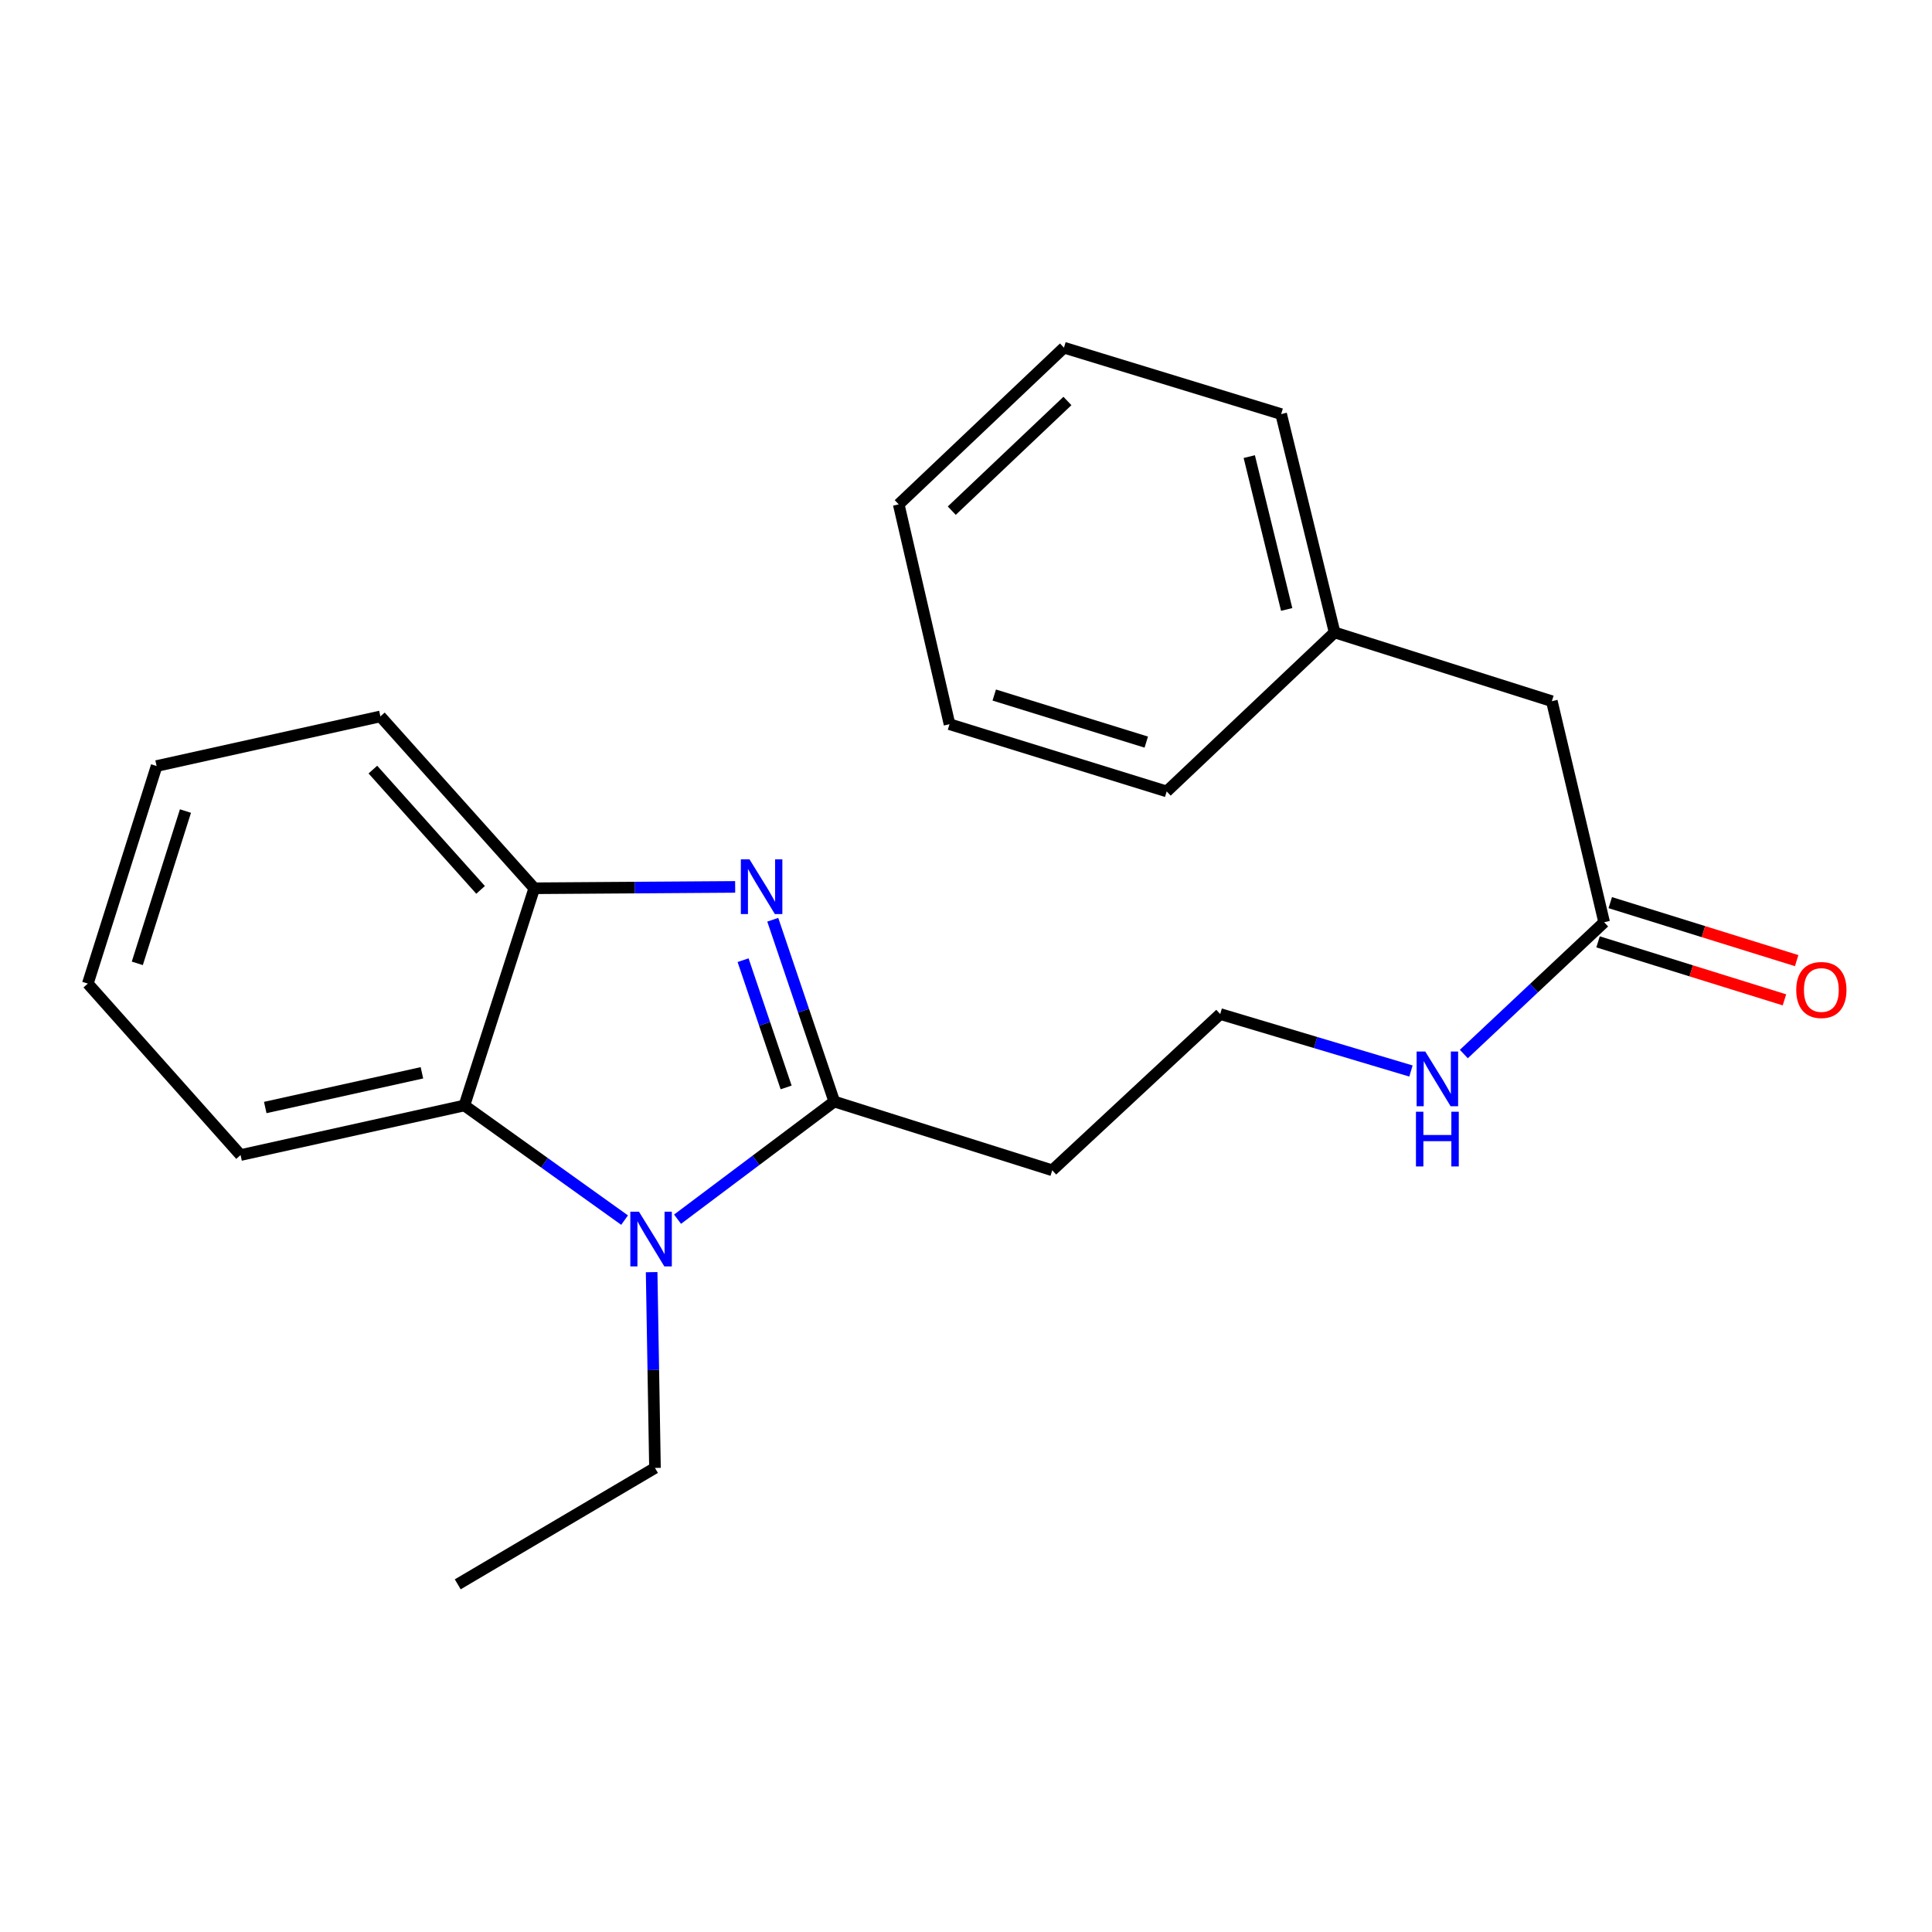 <?xml version='1.0' encoding='iso-8859-1'?>
<svg version='1.1' baseProfile='full'
              xmlns='http://www.w3.org/2000/svg'
                      xmlns:rdkit='http://www.rdkit.org/xml'
                      xmlns:xlink='http://www.w3.org/1999/xlink'
                  xml:space='preserve'
width='1000px' height='1000px' viewBox='0 0 1000 1000'>
<!-- END OF HEADER -->
<rect style='opacity:1.0;fill:#FFFFFF;stroke:none' width='1000' height='1000' x='0' y='0'> </rect>
<path class='bond-0' d='M 431.815,570.156 L 415.9,523.107' style='fill:none;fill-rule:evenodd;stroke:#000000;stroke-width:6px;stroke-linecap:butt;stroke-linejoin:miter;stroke-opacity:1' />
<path class='bond-0' d='M 415.9,523.107 L 399.985,476.057' style='fill:none;fill-rule:evenodd;stroke:#0000FF;stroke-width:6px;stroke-linecap:butt;stroke-linejoin:miter;stroke-opacity:1' />
<path class='bond-0' d='M 406.899,562.854 L 395.758,529.92' style='fill:none;fill-rule:evenodd;stroke:#000000;stroke-width:6px;stroke-linecap:butt;stroke-linejoin:miter;stroke-opacity:1' />
<path class='bond-0' d='M 395.758,529.92 L 384.618,496.985' style='fill:none;fill-rule:evenodd;stroke:#0000FF;stroke-width:6px;stroke-linecap:butt;stroke-linejoin:miter;stroke-opacity:1' />
<path class='bond-1' d='M 431.815,570.156 L 391.256,600.604' style='fill:none;fill-rule:evenodd;stroke:#000000;stroke-width:6px;stroke-linecap:butt;stroke-linejoin:miter;stroke-opacity:1' />
<path class='bond-1' d='M 391.256,600.604 L 350.698,631.052' style='fill:none;fill-rule:evenodd;stroke:#0000FF;stroke-width:6px;stroke-linecap:butt;stroke-linejoin:miter;stroke-opacity:1' />
<path class='bond-4' d='M 431.815,570.156 L 544.639,605.748' style='fill:none;fill-rule:evenodd;stroke:#000000;stroke-width:6px;stroke-linecap:butt;stroke-linejoin:miter;stroke-opacity:1' />
<path class='bond-3' d='M 380.521,459.056 L 328.529,459.411' style='fill:none;fill-rule:evenodd;stroke:#0000FF;stroke-width:6px;stroke-linecap:butt;stroke-linejoin:miter;stroke-opacity:1' />
<path class='bond-3' d='M 328.529,459.411 L 276.536,459.766' style='fill:none;fill-rule:evenodd;stroke:#000000;stroke-width:6px;stroke-linecap:butt;stroke-linejoin:miter;stroke-opacity:1' />
<path class='bond-2' d='M 323.283,631.528 L 281.824,601.858' style='fill:none;fill-rule:evenodd;stroke:#0000FF;stroke-width:6px;stroke-linecap:butt;stroke-linejoin:miter;stroke-opacity:1' />
<path class='bond-2' d='M 281.824,601.858 L 240.365,572.188' style='fill:none;fill-rule:evenodd;stroke:#000000;stroke-width:6px;stroke-linecap:butt;stroke-linejoin:miter;stroke-opacity:1' />
<path class='bond-9' d='M 337.286,658.462 L 338.15,709.13' style='fill:none;fill-rule:evenodd;stroke:#0000FF;stroke-width:6px;stroke-linecap:butt;stroke-linejoin:miter;stroke-opacity:1' />
<path class='bond-9' d='M 338.15,709.13 L 339.014,759.798' style='fill:none;fill-rule:evenodd;stroke:#000000;stroke-width:6px;stroke-linecap:butt;stroke-linejoin:miter;stroke-opacity:1' />
<path class='bond-12' d='M 240.365,572.188 L 124.517,597.857' style='fill:none;fill-rule:evenodd;stroke:#000000;stroke-width:6px;stroke-linecap:butt;stroke-linejoin:miter;stroke-opacity:1' />
<path class='bond-12' d='M 218.388,555.279 L 137.295,573.247' style='fill:none;fill-rule:evenodd;stroke:#000000;stroke-width:6px;stroke-linecap:butt;stroke-linejoin:miter;stroke-opacity:1' />
<path class='bond-22' d='M 240.365,572.188 L 276.536,459.766' style='fill:none;fill-rule:evenodd;stroke:#000000;stroke-width:6px;stroke-linecap:butt;stroke-linejoin:miter;stroke-opacity:1' />
<path class='bond-13' d='M 276.536,459.766 L 196.894,370.816' style='fill:none;fill-rule:evenodd;stroke:#000000;stroke-width:6px;stroke-linecap:butt;stroke-linejoin:miter;stroke-opacity:1' />
<path class='bond-13' d='M 248.749,460.607 L 192.999,398.341' style='fill:none;fill-rule:evenodd;stroke:#000000;stroke-width:6px;stroke-linecap:butt;stroke-linejoin:miter;stroke-opacity:1' />
<path class='bond-10' d='M 544.639,605.748 L 631.581,524.866' style='fill:none;fill-rule:evenodd;stroke:#000000;stroke-width:6px;stroke-linecap:butt;stroke-linejoin:miter;stroke-opacity:1' />
<path class='bond-5' d='M 830.307,477.355 L 793.994,511.462' style='fill:none;fill-rule:evenodd;stroke:#000000;stroke-width:6px;stroke-linecap:butt;stroke-linejoin:miter;stroke-opacity:1' />
<path class='bond-5' d='M 793.994,511.462 L 757.68,545.569' style='fill:none;fill-rule:evenodd;stroke:#0000FF;stroke-width:6px;stroke-linecap:butt;stroke-linejoin:miter;stroke-opacity:1' />
<path class='bond-6' d='M 827.149,487.506 L 875.388,502.515' style='fill:none;fill-rule:evenodd;stroke:#000000;stroke-width:6px;stroke-linecap:butt;stroke-linejoin:miter;stroke-opacity:1' />
<path class='bond-6' d='M 875.388,502.515 L 923.627,517.524' style='fill:none;fill-rule:evenodd;stroke:#FF0000;stroke-width:6px;stroke-linecap:butt;stroke-linejoin:miter;stroke-opacity:1' />
<path class='bond-6' d='M 833.465,467.203 L 881.705,482.212' style='fill:none;fill-rule:evenodd;stroke:#000000;stroke-width:6px;stroke-linecap:butt;stroke-linejoin:miter;stroke-opacity:1' />
<path class='bond-6' d='M 881.705,482.212 L 929.944,497.221' style='fill:none;fill-rule:evenodd;stroke:#FF0000;stroke-width:6px;stroke-linecap:butt;stroke-linejoin:miter;stroke-opacity:1' />
<path class='bond-8' d='M 830.307,477.355 L 803.232,362.936' style='fill:none;fill-rule:evenodd;stroke:#000000;stroke-width:6px;stroke-linecap:butt;stroke-linejoin:miter;stroke-opacity:1' />
<path class='bond-7' d='M 730.307,554.354 L 680.944,539.61' style='fill:none;fill-rule:evenodd;stroke:#0000FF;stroke-width:6px;stroke-linecap:butt;stroke-linejoin:miter;stroke-opacity:1' />
<path class='bond-7' d='M 680.944,539.61 L 631.581,524.866' style='fill:none;fill-rule:evenodd;stroke:#000000;stroke-width:6px;stroke-linecap:butt;stroke-linejoin:miter;stroke-opacity:1' />
<path class='bond-11' d='M 803.232,362.936 L 690.786,327.344' style='fill:none;fill-rule:evenodd;stroke:#000000;stroke-width:6px;stroke-linecap:butt;stroke-linejoin:miter;stroke-opacity:1' />
<path class='bond-16' d='M 339.014,759.798 L 236.928,820.043' style='fill:none;fill-rule:evenodd;stroke:#000000;stroke-width:6px;stroke-linecap:butt;stroke-linejoin:miter;stroke-opacity:1' />
<path class='bond-14' d='M 690.786,327.344 L 663.121,214.332' style='fill:none;fill-rule:evenodd;stroke:#000000;stroke-width:6px;stroke-linecap:butt;stroke-linejoin:miter;stroke-opacity:1' />
<path class='bond-14' d='M 665.983,315.448 L 646.618,236.339' style='fill:none;fill-rule:evenodd;stroke:#000000;stroke-width:6px;stroke-linecap:butt;stroke-linejoin:miter;stroke-opacity:1' />
<path class='bond-15' d='M 690.786,327.344 L 603.88,409.644' style='fill:none;fill-rule:evenodd;stroke:#000000;stroke-width:6px;stroke-linecap:butt;stroke-linejoin:miter;stroke-opacity:1' />
<path class='bond-17' d='M 124.517,597.857 L 45.455,509.108' style='fill:none;fill-rule:evenodd;stroke:#000000;stroke-width:6px;stroke-linecap:butt;stroke-linejoin:miter;stroke-opacity:1' />
<path class='bond-18' d='M 196.894,370.816 L 81.058,396.496' style='fill:none;fill-rule:evenodd;stroke:#000000;stroke-width:6px;stroke-linecap:butt;stroke-linejoin:miter;stroke-opacity:1' />
<path class='bond-20' d='M 663.121,214.332 L 550.699,179.957' style='fill:none;fill-rule:evenodd;stroke:#000000;stroke-width:6px;stroke-linecap:butt;stroke-linejoin:miter;stroke-opacity:1' />
<path class='bond-19' d='M 603.88,409.644 L 491.469,374.844' style='fill:none;fill-rule:evenodd;stroke:#000000;stroke-width:6px;stroke-linecap:butt;stroke-linejoin:miter;stroke-opacity:1' />
<path class='bond-19' d='M 593.306,384.112 L 514.619,359.752' style='fill:none;fill-rule:evenodd;stroke:#000000;stroke-width:6px;stroke-linecap:butt;stroke-linejoin:miter;stroke-opacity:1' />
<path class='bond-23' d='M 45.455,509.108 L 81.058,396.496' style='fill:none;fill-rule:evenodd;stroke:#000000;stroke-width:6px;stroke-linecap:butt;stroke-linejoin:miter;stroke-opacity:1' />
<path class='bond-23' d='M 71.069,498.626 L 95.992,419.798' style='fill:none;fill-rule:evenodd;stroke:#000000;stroke-width:6px;stroke-linecap:butt;stroke-linejoin:miter;stroke-opacity:1' />
<path class='bond-21' d='M 491.469,374.844 L 465.174,261.051' style='fill:none;fill-rule:evenodd;stroke:#000000;stroke-width:6px;stroke-linecap:butt;stroke-linejoin:miter;stroke-opacity:1' />
<path class='bond-24' d='M 550.699,179.957 L 465.174,261.051' style='fill:none;fill-rule:evenodd;stroke:#000000;stroke-width:6px;stroke-linecap:butt;stroke-linejoin:miter;stroke-opacity:1' />
<path class='bond-24' d='M 552.5,207.55 L 492.633,264.316' style='fill:none;fill-rule:evenodd;stroke:#000000;stroke-width:6px;stroke-linecap:butt;stroke-linejoin:miter;stroke-opacity:1' />
<path  class='atom-1' d='M 387.943 444.802
L 397.223 459.802
Q 398.143 461.282, 399.623 463.962
Q 401.103 466.642, 401.183 466.802
L 401.183 444.802
L 404.943 444.802
L 404.943 473.122
L 401.063 473.122
L 391.103 456.722
Q 389.943 454.802, 388.703 452.602
Q 387.503 450.402, 387.143 449.722
L 387.143 473.122
L 383.463 473.122
L 383.463 444.802
L 387.943 444.802
' fill='#0000FF'/>
<path  class='atom-2' d='M 330.734 627.18
L 340.014 642.18
Q 340.934 643.66, 342.414 646.34
Q 343.894 649.02, 343.974 649.18
L 343.974 627.18
L 347.734 627.18
L 347.734 655.5
L 343.854 655.5
L 333.894 639.1
Q 332.734 637.18, 331.494 634.98
Q 330.294 632.78, 329.934 632.1
L 329.934 655.5
L 326.254 655.5
L 326.254 627.18
L 330.734 627.18
' fill='#0000FF'/>
<path  class='atom-7' d='M 929.729 512.413
Q 929.729 505.613, 933.089 501.813
Q 936.449 498.013, 942.729 498.013
Q 949.009 498.013, 952.369 501.813
Q 955.729 505.613, 955.729 512.413
Q 955.729 519.293, 952.329 523.213
Q 948.929 527.093, 942.729 527.093
Q 936.489 527.093, 933.089 523.213
Q 929.729 519.333, 929.729 512.413
M 942.729 523.893
Q 947.049 523.893, 949.369 521.013
Q 951.729 518.093, 951.729 512.413
Q 951.729 506.853, 949.369 504.053
Q 947.049 501.213, 942.729 501.213
Q 938.409 501.213, 936.049 504.013
Q 933.729 506.813, 933.729 512.413
Q 933.729 518.133, 936.049 521.013
Q 938.409 523.893, 942.729 523.893
' fill='#FF0000'/>
<path  class='atom-8' d='M 737.719 544.278
L 746.999 559.278
Q 747.919 560.758, 749.399 563.438
Q 750.879 566.118, 750.959 566.278
L 750.959 544.278
L 754.719 544.278
L 754.719 572.598
L 750.839 572.598
L 740.879 556.198
Q 739.719 554.278, 738.479 552.078
Q 737.279 549.878, 736.919 549.198
L 736.919 572.598
L 733.239 572.598
L 733.239 544.278
L 737.719 544.278
' fill='#0000FF'/>
<path  class='atom-8' d='M 732.899 575.43
L 736.739 575.43
L 736.739 587.47
L 751.219 587.47
L 751.219 575.43
L 755.059 575.43
L 755.059 603.75
L 751.219 603.75
L 751.219 590.67
L 736.739 590.67
L 736.739 603.75
L 732.899 603.75
L 732.899 575.43
' fill='#0000FF'/>
</svg>
